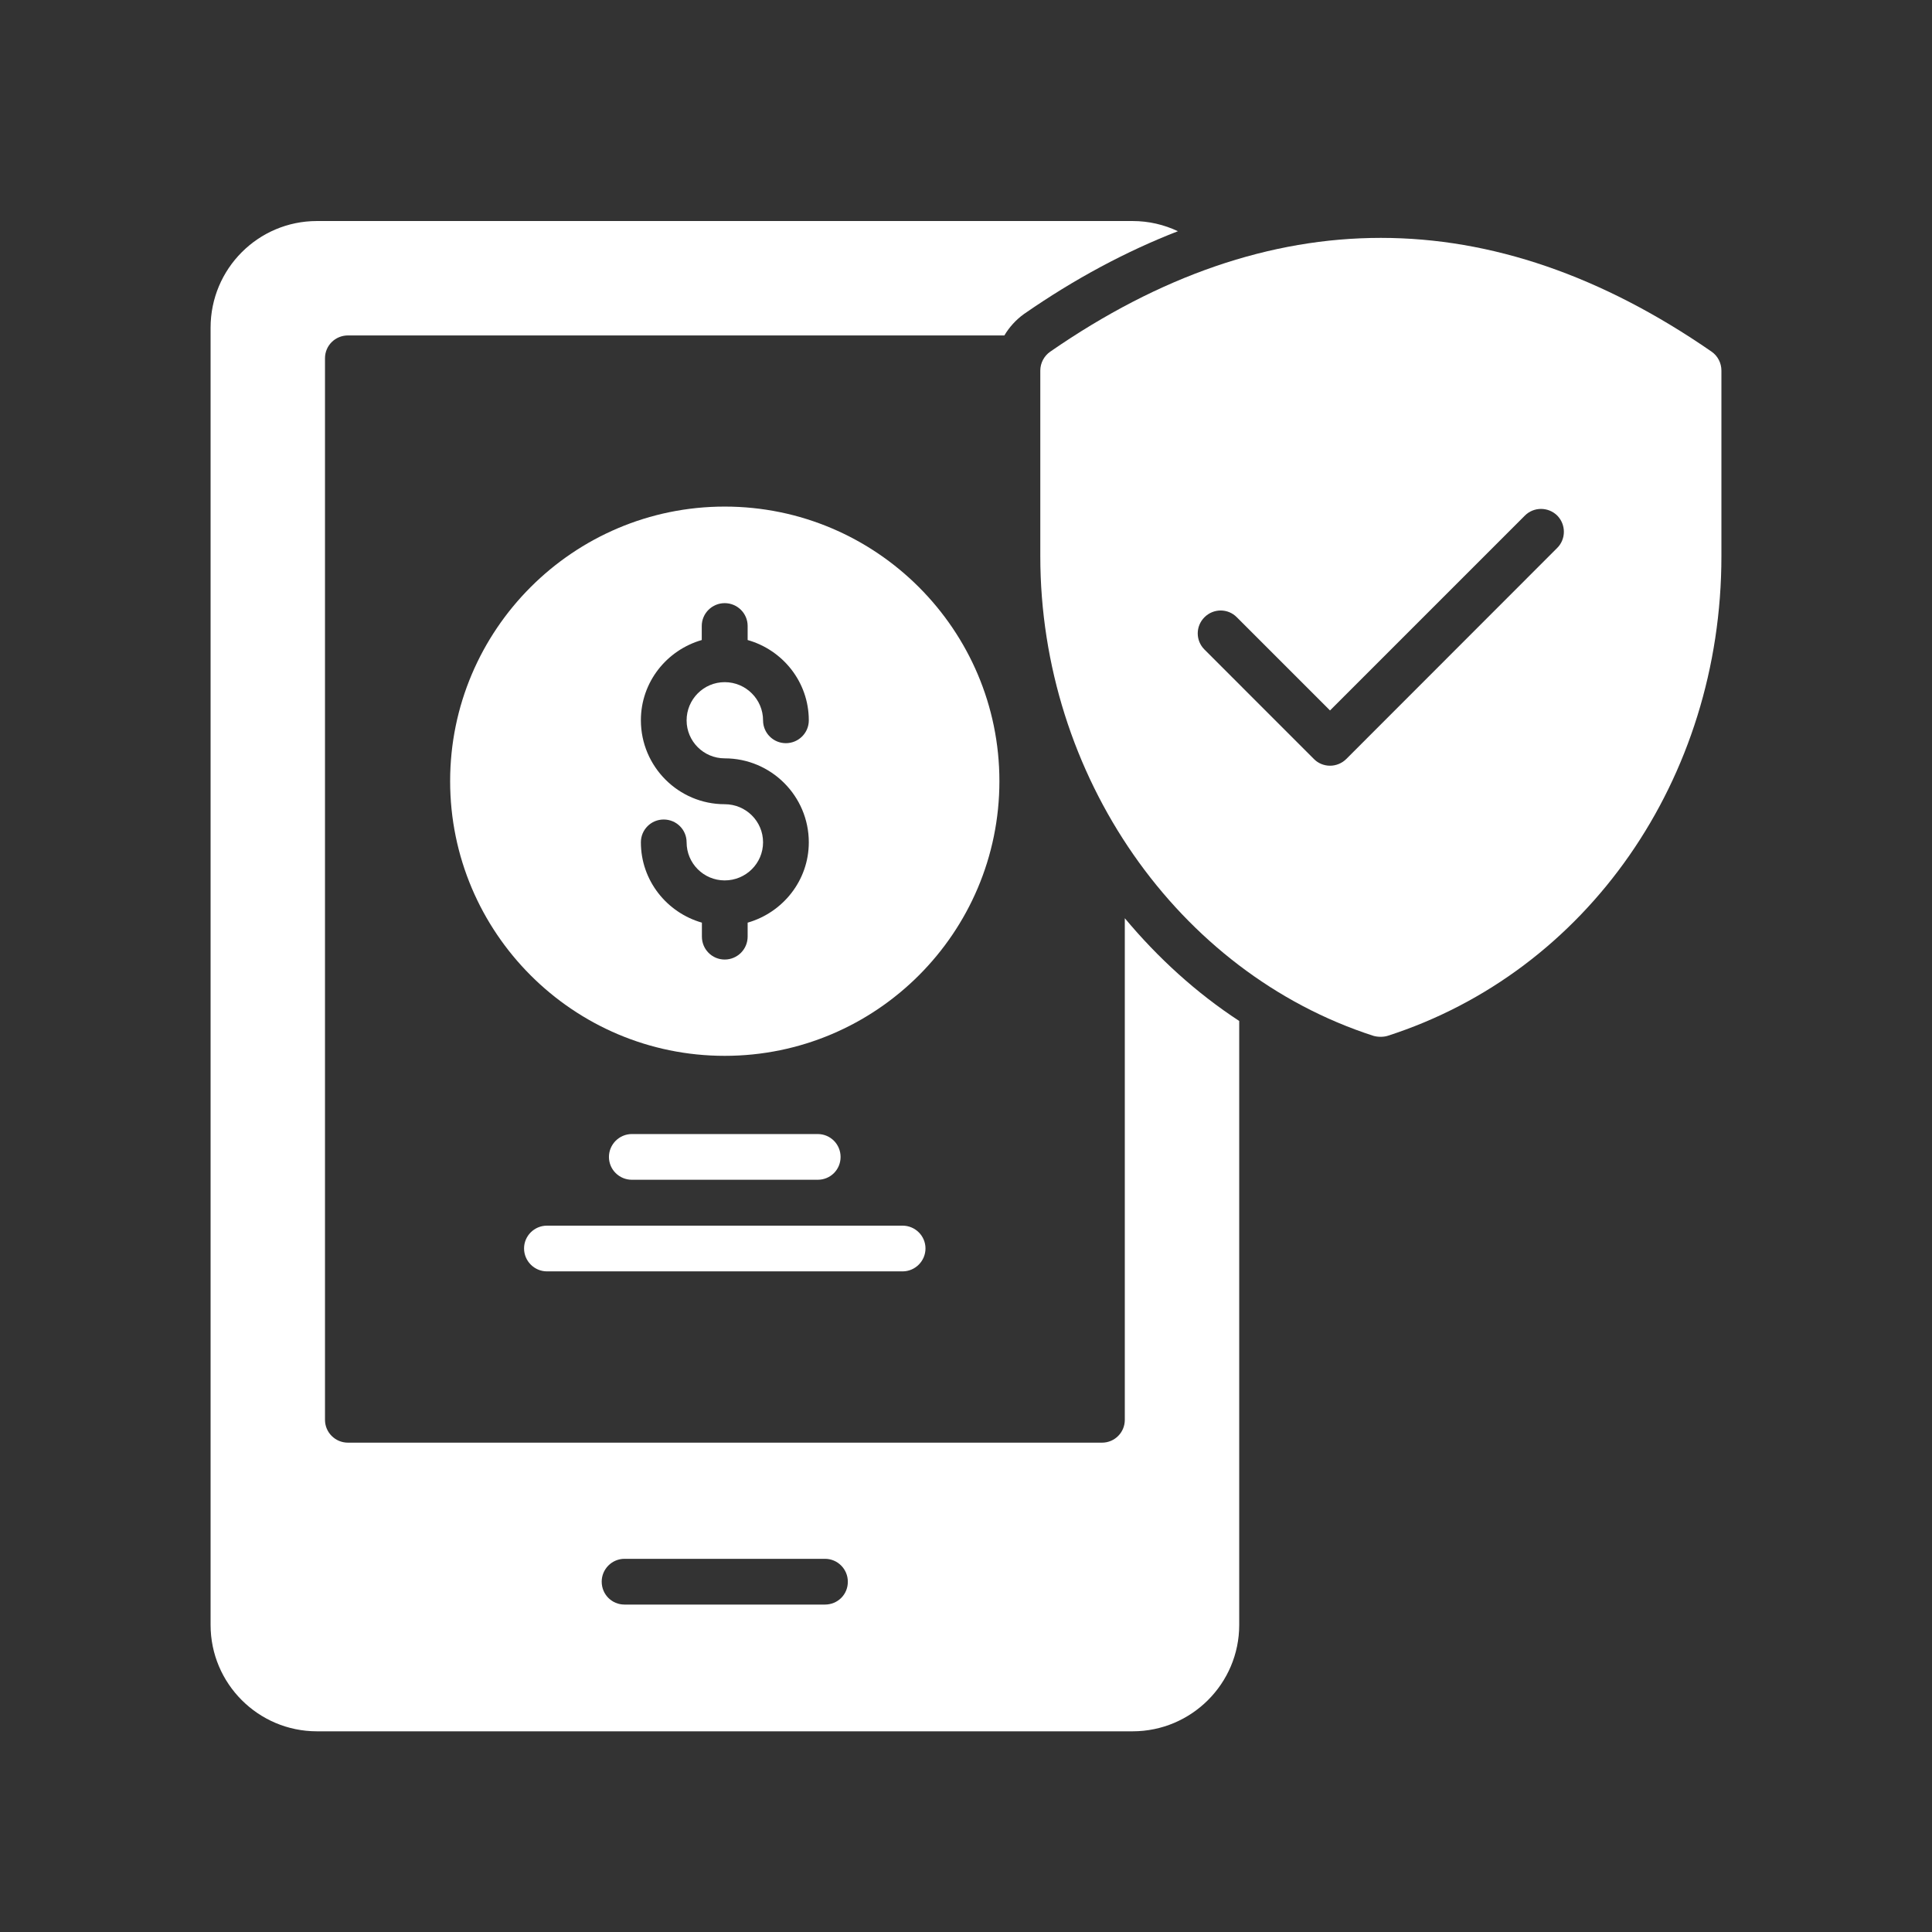 <svg xmlns="http://www.w3.org/2000/svg" xmlns:xlink="http://www.w3.org/1999/xlink" width="500" zoomAndPan="magnify" viewBox="0 0 375 375" height="500" preserveAspectRatio="xMidYMid meet" version="1.0"><rect x="0" y="0" width="375" height="375" fill="#333333" stroke="none"/><defs><clipPath id="c69292fda2"><path d="M 40.875 42.875 L 240.816 42.875 L 240.816 336.047 L 40.875 336.047 Z M 40.875 42.875 " clip-rule="nonzero"/></clipPath><clipPath id="0c92c011bd"><path d="M 201 46 L 334.125 46 L 334.125 202 L 201 202 Z M 201 46 " clip-rule="nonzero"/></clipPath></defs><g clip-path="url(#c69292fda2)"><path fill="#ffffff" d="M 160.137 311.445 L 121.215 311.445 C 118.77 311.445 116.789 309.492 116.789 306.992 C 116.789 304.57 118.77 302.566 121.215 302.566 L 160.137 302.566 C 162.586 302.566 164.562 304.57 164.562 306.992 C 164.59 309.492 162.586 311.445 160.137 311.445 Z M 218.324 178.227 L 218.324 275.594 C 218.324 278.043 216.348 280.02 213.898 280.02 L 67.535 280.02 C 65.086 280.02 63.082 278.043 63.082 275.594 L 63.082 69.535 C 63.082 67.059 65.086 65.109 67.535 65.109 L 194.945 65.109 C 195.91 63.492 197.184 62.086 198.723 60.969 C 208.586 54.121 218.586 48.785 228.633 44.879 C 225.926 43.602 222.957 42.902 219.836 42.902 L 61.52 42.902 C 50.117 42.902 40.875 52.168 40.875 63.598 L 40.875 315.402 C 40.875 326.777 50.117 336.047 61.52 336.047 L 219.836 336.047 C 231.262 336.047 240.531 326.777 240.531 315.402 L 240.531 198.168 C 232.199 192.727 224.73 185.906 218.324 178.227 " fill-opacity="1" fill-rule="nonzero"/></g><path fill="#ffffff" d="M 140.664 147.195 C 149.672 147.195 156.988 154.508 156.988 163.492 C 156.988 170.91 151.938 177.133 145.117 179.086 L 145.117 181.793 C 145.117 184.266 143.113 186.246 140.664 186.246 C 138.219 186.246 136.238 184.266 136.238 181.793 L 136.238 179.086 C 129.418 177.133 124.395 170.91 124.395 163.492 C 124.395 161.043 126.371 159.066 128.82 159.066 C 131.293 159.066 133.27 161.043 133.27 163.492 C 133.27 167.578 136.578 170.887 140.664 170.887 C 144.777 170.887 148.109 167.578 148.109 163.492 C 148.109 159.402 144.777 156.098 140.664 156.098 C 131.684 156.098 124.395 148.781 124.395 139.801 C 124.395 132.379 129.418 126.184 136.211 124.23 L 136.211 121.496 C 136.211 119.051 138.219 117.07 140.664 117.07 C 143.113 117.07 145.117 119.051 145.117 121.496 L 145.117 124.23 C 151.938 126.156 156.988 132.379 156.988 139.824 C 156.988 142.273 154.984 144.25 152.535 144.25 C 150.09 144.25 148.109 142.273 148.109 139.824 C 148.109 135.738 144.777 132.406 140.664 132.406 C 136.578 132.406 133.27 135.738 133.27 139.824 C 133.27 143.887 136.578 147.195 140.664 147.195 Z M 140.664 98.328 C 111.273 98.328 87.371 122.254 87.371 151.621 C 87.371 181.039 111.273 204.938 140.664 204.938 C 170.082 204.938 193.984 181.039 193.984 151.621 C 193.984 122.254 170.082 98.328 140.664 98.328 " fill-opacity="1" fill-rule="nonzero"/><path fill="#ffffff" d="M 158.707 228.992 C 161.207 228.992 163.156 227.016 163.156 224.566 C 163.156 222.121 161.207 220.117 158.707 220.117 L 122.648 220.117 C 120.203 220.117 118.195 222.121 118.195 224.566 C 118.195 227.016 120.203 228.992 122.648 228.992 L 158.707 228.992 " fill-opacity="1" fill-rule="nonzero"/><path fill="#ffffff" d="M 101.719 242.324 C 101.719 244.77 103.723 246.773 106.168 246.773 L 175.188 246.773 C 177.633 246.773 179.637 244.77 179.637 242.324 C 179.637 239.875 177.633 237.898 175.188 237.898 L 106.168 237.898 C 103.723 237.898 101.719 239.875 101.719 242.324 " fill-opacity="1" fill-rule="nonzero"/><g clip-path="url(#0c92c011bd)"><path fill="#ffffff" d="M 302.258 106.348 L 261.309 147.324 C 260.473 148.156 259.328 148.625 258.156 148.625 C 256.984 148.625 255.84 148.156 255.031 147.324 L 233.789 126.078 C 232.043 124.336 232.043 121.551 233.789 119.805 C 235.535 118.062 238.344 118.062 240.062 119.805 L 258.156 137.898 L 295.984 100.07 C 297.703 98.352 300.516 98.352 302.258 100.07 C 303.977 101.816 303.977 104.629 302.258 106.348 Z M 332.223 68.258 C 289.633 38.812 246.414 38.812 203.848 68.258 C 202.652 69.09 201.922 70.473 201.922 71.93 L 201.922 107.961 C 201.922 150.473 228.504 188.77 266.594 201.059 C 267.062 201.188 267.504 201.242 267.996 201.242 C 268.441 201.242 268.883 201.188 269.324 201.059 C 308.09 188.59 334.125 151.176 334.125 107.961 L 334.125 71.93 C 334.125 70.473 333.422 69.09 332.223 68.258 " fill-opacity="1" fill-rule="nonzero"/></g></svg>